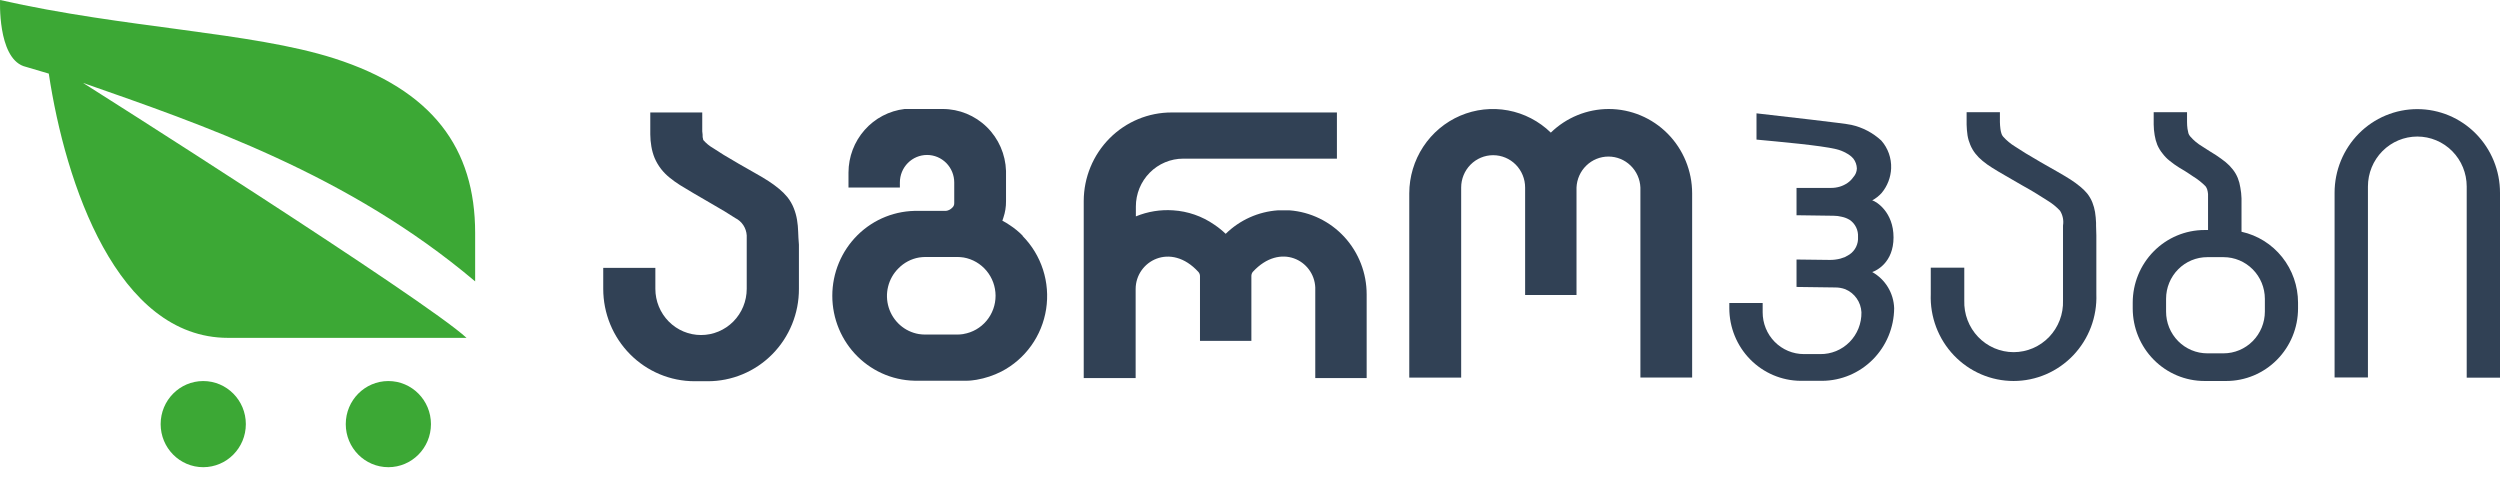 <svg width="167" height="32" viewBox="0 0 167 32" fill="none" xmlns="http://www.w3.org/2000/svg">
<path d="M5.547 5.538C5.623 5.581 28.433 20.032 31.164 22.569H15.236C7.832 22.569 4.365 12.276 3.259 4.917L1.565 4.416C-0.17 3.783 0.005 0 0.005 0C8.293 1.882 16.788 2.133 22.319 3.899C28.91 6.013 31.74 9.912 31.74 15.562V18.797C23.272 11.639 13.481 8.319 5.547 5.538Z" fill="#3CA835"/>
<path d="M13.576 31.208C15.148 31.208 16.422 29.92 16.422 28.331C16.422 26.742 15.148 25.454 13.576 25.454C12.005 25.454 10.731 26.742 10.731 28.331C10.731 29.92 12.005 31.208 13.576 31.208Z" fill="#3CA835"/>
<path d="M25.943 31.208C27.514 31.208 28.788 29.92 28.788 28.331C28.788 26.742 27.514 25.454 25.943 25.454C24.371 25.454 23.097 26.742 23.097 28.331C23.097 29.92 24.371 31.208 25.943 31.208Z" fill="#3CA835"/>
<path d="M53.318 15.489C53.311 15.22 53.286 14.952 53.242 14.686C53.198 14.422 53.126 14.164 53.028 13.915C52.923 13.647 52.779 13.396 52.601 13.171C52.435 12.969 52.25 12.784 52.048 12.619C51.822 12.431 51.585 12.257 51.338 12.098C51.079 11.929 50.778 11.751 50.434 11.559L49.324 10.926L49.248 10.88C48.573 10.494 48.031 10.162 47.646 9.9C47.394 9.757 47.169 9.572 46.979 9.353C46.96 9.289 46.946 9.225 46.937 9.16C46.937 9.056 46.937 8.924 46.91 8.774V7.513H43.439C43.439 7.513 43.439 8.72 43.439 8.975C43.44 9.246 43.464 9.517 43.511 9.785C43.555 10.049 43.628 10.308 43.729 10.556C43.842 10.819 43.988 11.067 44.164 11.293C44.331 11.506 44.521 11.698 44.732 11.867C44.953 12.047 45.185 12.213 45.426 12.365C45.678 12.523 45.975 12.7 46.311 12.897L47.482 13.579C48.165 13.965 48.718 14.305 49.118 14.567C49.335 14.675 49.52 14.838 49.654 15.041C49.788 15.245 49.866 15.48 49.881 15.724C49.881 15.901 49.881 16.11 49.881 16.36V19.295C49.881 20.113 49.56 20.898 48.987 21.477C48.415 22.055 47.639 22.38 46.83 22.38C46.02 22.38 45.244 22.055 44.672 21.477C44.1 20.898 43.778 20.113 43.778 19.295V17.895H40.296V19.295C40.296 20.932 40.939 22.501 42.083 23.658C43.228 24.816 44.78 25.466 46.399 25.466H47.265C48.067 25.469 48.862 25.311 49.604 25.002C50.346 24.693 51.02 24.239 51.587 23.665C52.154 23.092 52.604 22.41 52.909 21.66C53.215 20.91 53.371 20.106 53.368 19.295V16.345C53.342 16.036 53.326 15.751 53.318 15.489Z" fill="#314155"/>
<path d="M91.293 19.673V25.253H87.86V19.198C87.78 17.401 85.522 16.167 83.688 18.161C83.626 18.237 83.592 18.333 83.592 18.431V22.77H80.159V18.439C80.157 18.339 80.121 18.244 80.056 18.169C78.203 16.132 75.861 17.451 75.861 19.306V25.253H72.393V13.421C72.398 11.85 73.02 10.345 74.123 9.237C75.225 8.129 76.717 7.509 78.271 7.513H89.306V10.598H79.038C78.622 10.598 78.211 10.681 77.827 10.842C77.443 11.003 77.094 11.239 76.801 11.536C76.507 11.833 76.274 12.186 76.115 12.574C75.957 12.963 75.875 13.379 75.876 13.799V14.455C76.663 14.13 77.514 13.992 78.363 14.05C79.348 14.111 80.299 14.442 81.113 15.006C81.384 15.188 81.639 15.393 81.876 15.619C82.82 14.695 84.058 14.138 85.37 14.05H86.132C87.537 14.153 88.85 14.791 89.808 15.834C90.765 16.878 91.296 18.249 91.293 19.673Z" fill="#314155"/>
<path d="M107.466 7.281C106.023 7.282 104.635 7.848 103.595 8.859C102.806 8.092 101.813 7.576 100.737 7.375C99.661 7.175 98.551 7.298 97.543 7.729C96.536 8.161 95.677 8.883 95.071 9.804C94.466 10.725 94.142 11.806 94.139 12.912V25.223H97.606V12.527C97.606 11.954 97.831 11.404 98.232 10.999C98.632 10.594 99.176 10.367 99.742 10.367C100.309 10.367 100.852 10.594 101.253 10.999C101.653 11.404 101.878 11.954 101.878 12.527V19.708H105.311V12.527C105.334 11.97 105.569 11.444 105.967 11.059C106.365 10.673 106.894 10.458 107.445 10.458C107.996 10.458 108.526 10.673 108.923 11.059C109.321 11.444 109.556 11.97 109.579 12.527V25.219H113.035V12.912C113.034 11.419 112.447 9.988 111.403 8.932C110.359 7.876 108.943 7.283 107.466 7.281Z" fill="#314155"/>
<path d="M140.017 15.068V14.883C140.009 14.643 139.986 14.403 139.949 14.166C139.913 13.948 139.854 13.734 139.773 13.529C139.688 13.314 139.572 13.113 139.43 12.932C139.288 12.76 139.13 12.604 138.957 12.465C138.752 12.295 138.536 12.138 138.312 11.994C138.053 11.832 137.763 11.655 137.435 11.47C137.107 11.285 136.725 11.065 136.291 10.818L136.241 10.787C135.562 10.402 135.013 10.058 134.605 9.788C134.306 9.607 134.036 9.382 133.804 9.121C133.751 9.06 133.714 8.987 133.693 8.909C133.662 8.811 133.64 8.71 133.628 8.608C133.609 8.457 133.597 8.305 133.594 8.153C133.594 7.976 133.594 7.767 133.594 7.494H131.37C131.37 7.794 131.37 8.068 131.37 8.327C131.376 8.567 131.397 8.806 131.431 9.044C131.466 9.26 131.528 9.472 131.614 9.673C131.702 9.888 131.82 10.089 131.965 10.271C132.103 10.446 132.26 10.606 132.434 10.745C132.634 10.912 132.846 11.064 133.068 11.2C133.315 11.358 133.602 11.528 133.933 11.717L135.078 12.38L135.112 12.399C135.814 12.785 136.367 13.14 136.783 13.406C137.088 13.59 137.367 13.816 137.61 14.077C137.795 14.371 137.865 14.724 137.809 15.068V19.804V20.074C137.824 20.521 137.75 20.967 137.591 21.385C137.432 21.803 137.191 22.184 136.884 22.506C136.576 22.828 136.207 23.084 135.8 23.259C135.392 23.433 134.954 23.524 134.511 23.524C134.069 23.524 133.63 23.433 133.223 23.259C132.815 23.084 132.447 22.828 132.139 22.506C131.831 22.184 131.591 21.803 131.432 21.385C131.273 20.967 131.199 20.521 131.214 20.074V17.88H128.975V19.646C128.947 20.398 129.07 21.148 129.335 21.851C129.601 22.553 130.004 23.195 130.52 23.737C131.036 24.278 131.655 24.709 132.34 25.004C133.025 25.298 133.761 25.45 134.506 25.45C135.25 25.45 135.986 25.298 136.671 25.004C137.356 24.709 137.975 24.278 138.491 23.737C139.007 23.195 139.41 22.553 139.676 21.851C139.941 21.148 140.064 20.398 140.036 19.646V15.724C140.032 15.489 140.025 15.269 140.017 15.068Z" fill="#314155"/>
<path d="M161.477 7.289C160.751 7.289 160.033 7.433 159.362 7.713C158.692 7.993 158.082 8.405 157.569 8.923C157.056 9.442 156.649 10.058 156.371 10.736C156.093 11.413 155.95 12.14 155.95 12.873V25.215H158.178V12.457C158.178 11.572 158.525 10.724 159.144 10.098C159.763 9.472 160.602 9.121 161.477 9.121C162.352 9.121 163.191 9.472 163.81 10.098C164.429 10.724 164.776 11.572 164.776 12.457V25.227H167V12.885C167.002 12.151 166.86 11.423 166.583 10.745C166.306 10.066 165.899 9.449 165.386 8.929C164.873 8.409 164.264 7.997 163.593 7.715C162.922 7.434 162.203 7.289 161.477 7.289Z" fill="#314155"/>
<path d="M149.733 15.481C149.733 14.833 149.733 13.464 149.733 13.252C149.726 13.011 149.7 12.771 149.656 12.534C149.624 12.315 149.566 12.1 149.485 11.894C149.399 11.683 149.284 11.485 149.141 11.308C149.003 11.132 148.845 10.971 148.672 10.83C148.489 10.683 148.272 10.525 148.028 10.363C147.944 10.313 147.295 9.908 147.108 9.781C146.804 9.602 146.531 9.374 146.3 9.106C146.249 9.046 146.21 8.976 146.185 8.901C146.166 8.824 146.143 8.724 146.124 8.601C146.104 8.451 146.094 8.3 146.094 8.149C146.094 7.972 146.094 7.764 146.094 7.494H143.866C143.866 7.794 143.866 8.064 143.866 8.311C143.869 8.552 143.89 8.792 143.931 9.029C143.965 9.249 144.024 9.465 144.106 9.673C144.197 9.886 144.318 10.085 144.465 10.263C144.598 10.44 144.753 10.6 144.927 10.737C145.129 10.902 145.342 11.054 145.564 11.192L145.945 11.42C146.086 11.505 146.38 11.705 146.494 11.782C146.798 11.967 147.079 12.188 147.33 12.442C147.378 12.506 147.415 12.578 147.44 12.654C147.47 12.756 147.49 12.86 147.497 12.966C147.497 13.101 147.497 13.252 147.497 13.437C147.497 13.564 147.497 14.69 147.497 15.365H147.261C145.989 15.366 144.769 15.878 143.87 16.788C142.971 17.697 142.466 18.931 142.466 20.217V20.602C142.466 21.888 142.971 23.121 143.871 24.03C144.77 24.94 145.989 25.45 147.261 25.45H148.714C149.986 25.45 151.205 24.94 152.104 24.03C153.004 23.121 153.509 21.888 153.509 20.602V20.217C153.508 19.11 153.134 18.037 152.447 17.175C151.76 16.314 150.802 15.716 149.733 15.481ZM151.293 20.811C151.293 21.551 151.002 22.26 150.485 22.784C149.968 23.307 149.267 23.602 148.535 23.603H147.448C147.085 23.603 146.727 23.531 146.392 23.39C146.058 23.25 145.754 23.044 145.498 22.785C145.242 22.525 145.039 22.217 144.901 21.879C144.763 21.54 144.693 21.177 144.694 20.811V19.958C144.694 19.593 144.765 19.231 144.904 18.893C145.042 18.556 145.245 18.249 145.501 17.991C145.756 17.733 146.06 17.528 146.394 17.388C146.728 17.249 147.086 17.177 147.448 17.178H148.535C149.265 17.178 149.965 17.471 150.482 17.992C150.999 18.513 151.291 19.22 151.293 19.958V20.811Z" fill="#314155"/>
<path d="M125.065 18.173C125.332 18.084 126.488 17.548 126.488 15.859C126.488 14.169 125.344 13.46 125.065 13.383C125.304 13.256 125.518 13.087 125.698 12.885C126.081 12.424 126.302 11.848 126.328 11.246C126.355 10.563 126.119 9.896 125.668 9.387C125.105 8.868 124.417 8.507 123.673 8.342C123.246 8.238 119.02 7.767 117.334 7.571V9.325C118.886 9.472 121.61 9.711 122.651 9.962C122.891 10.018 123.123 10.109 123.337 10.232C123.514 10.322 123.672 10.445 123.803 10.594C123.949 10.783 124.031 11.014 124.039 11.254C124.033 11.467 123.95 11.672 123.807 11.828C123.703 11.979 123.574 12.109 123.425 12.214C123.264 12.326 123.086 12.412 122.899 12.469C122.703 12.527 122.5 12.556 122.296 12.553H120.008V14.378L122.479 14.412C122.667 14.412 122.854 14.435 123.036 14.482C123.222 14.521 123.4 14.591 123.562 14.69C123.745 14.815 123.892 14.985 123.989 15.184C124.086 15.384 124.129 15.606 124.116 15.828C124.131 16.058 124.086 16.288 123.985 16.495C123.884 16.701 123.73 16.877 123.54 17.004C123.447 17.064 123.352 17.118 123.254 17.166L122.945 17.274C122.71 17.335 122.469 17.365 122.227 17.363L120.008 17.336V19.168L122.578 19.202C122.811 19.199 123.042 19.238 123.261 19.318C123.568 19.444 123.833 19.657 124.025 19.93C124.217 20.203 124.328 20.526 124.344 20.861C124.351 21.229 124.283 21.594 124.147 21.936C124.011 22.277 123.808 22.587 123.551 22.848C123.293 23.108 122.987 23.314 122.65 23.452C122.312 23.59 121.951 23.659 121.587 23.653H120.496C120.134 23.652 119.775 23.58 119.441 23.439C119.107 23.298 118.804 23.093 118.548 22.833C118.293 22.574 118.09 22.266 117.953 21.928C117.815 21.589 117.745 21.227 117.746 20.861V20.24H115.518V20.579C115.516 21.861 116.016 23.092 116.909 24.003C117.801 24.913 119.014 25.429 120.282 25.439H121.735C123.004 25.427 124.217 24.913 125.114 24.006C126.01 23.1 126.519 21.873 126.53 20.591C126.514 20.094 126.371 19.61 126.114 19.186C125.857 18.762 125.496 18.413 125.065 18.173Z" fill="#314155"/>
<path d="M68.328 15.758C68.061 15.484 67.764 15.24 67.443 15.033C67.288 14.925 67.126 14.829 66.958 14.744C66.981 14.679 67.008 14.609 67.027 14.536C67.147 14.182 67.207 13.811 67.202 13.437V11.42C67.168 10.31 66.707 9.257 65.918 8.485C65.129 7.713 64.074 7.281 62.976 7.281H60.779C60.718 7.281 60.653 7.281 60.584 7.281H60.428C59.398 7.402 58.447 7.901 57.757 8.683C57.066 9.464 56.682 10.475 56.679 11.524V12.527H60.112V12.187C60.112 11.7 60.303 11.233 60.643 10.889C60.984 10.545 61.446 10.351 61.927 10.351C62.409 10.351 62.87 10.545 63.211 10.889C63.551 11.233 63.743 11.7 63.743 12.187V13.564C63.746 13.626 63.734 13.688 63.708 13.745C63.682 13.801 63.643 13.85 63.594 13.888C63.484 14 63.34 14.07 63.186 14.088H61.355C60.606 14.069 59.861 14.201 59.163 14.477C58.466 14.753 57.83 15.168 57.293 15.696C56.757 16.225 56.33 16.857 56.039 17.555C55.748 18.253 55.598 19.002 55.598 19.76C55.598 20.517 55.748 21.267 56.039 21.965C56.33 22.663 56.757 23.295 57.293 23.823C57.83 24.352 58.466 24.766 59.163 25.043C59.861 25.319 60.606 25.451 61.355 25.431H64.338C64.437 25.431 64.528 25.431 64.628 25.431C64.83 25.431 65.032 25.396 65.23 25.369C65.811 25.269 66.375 25.082 66.901 24.814C67.688 24.406 68.367 23.816 68.885 23.092C69.403 22.368 69.745 21.53 69.882 20.647C70.018 19.764 69.947 18.861 69.673 18.012C69.399 17.162 68.93 16.39 68.305 15.758H68.328ZM64.361 22.315C64.219 22.336 64.076 22.348 63.934 22.349H61.805C61.662 22.348 61.519 22.336 61.378 22.315C60.913 22.236 60.48 22.029 60.124 21.716C59.769 21.403 59.507 20.997 59.366 20.543C59.225 20.088 59.211 19.603 59.326 19.142C59.441 18.68 59.679 18.259 60.016 17.926C60.389 17.545 60.87 17.291 61.393 17.201C61.535 17.179 61.677 17.168 61.82 17.166H63.949C64.092 17.168 64.234 17.18 64.376 17.201C64.97 17.306 65.508 17.62 65.897 18.085C66.286 18.551 66.501 19.14 66.504 19.75C66.506 20.365 66.291 20.96 65.899 21.429C65.506 21.899 64.961 22.211 64.361 22.311V22.315Z" fill="#314155"/>
</svg>
